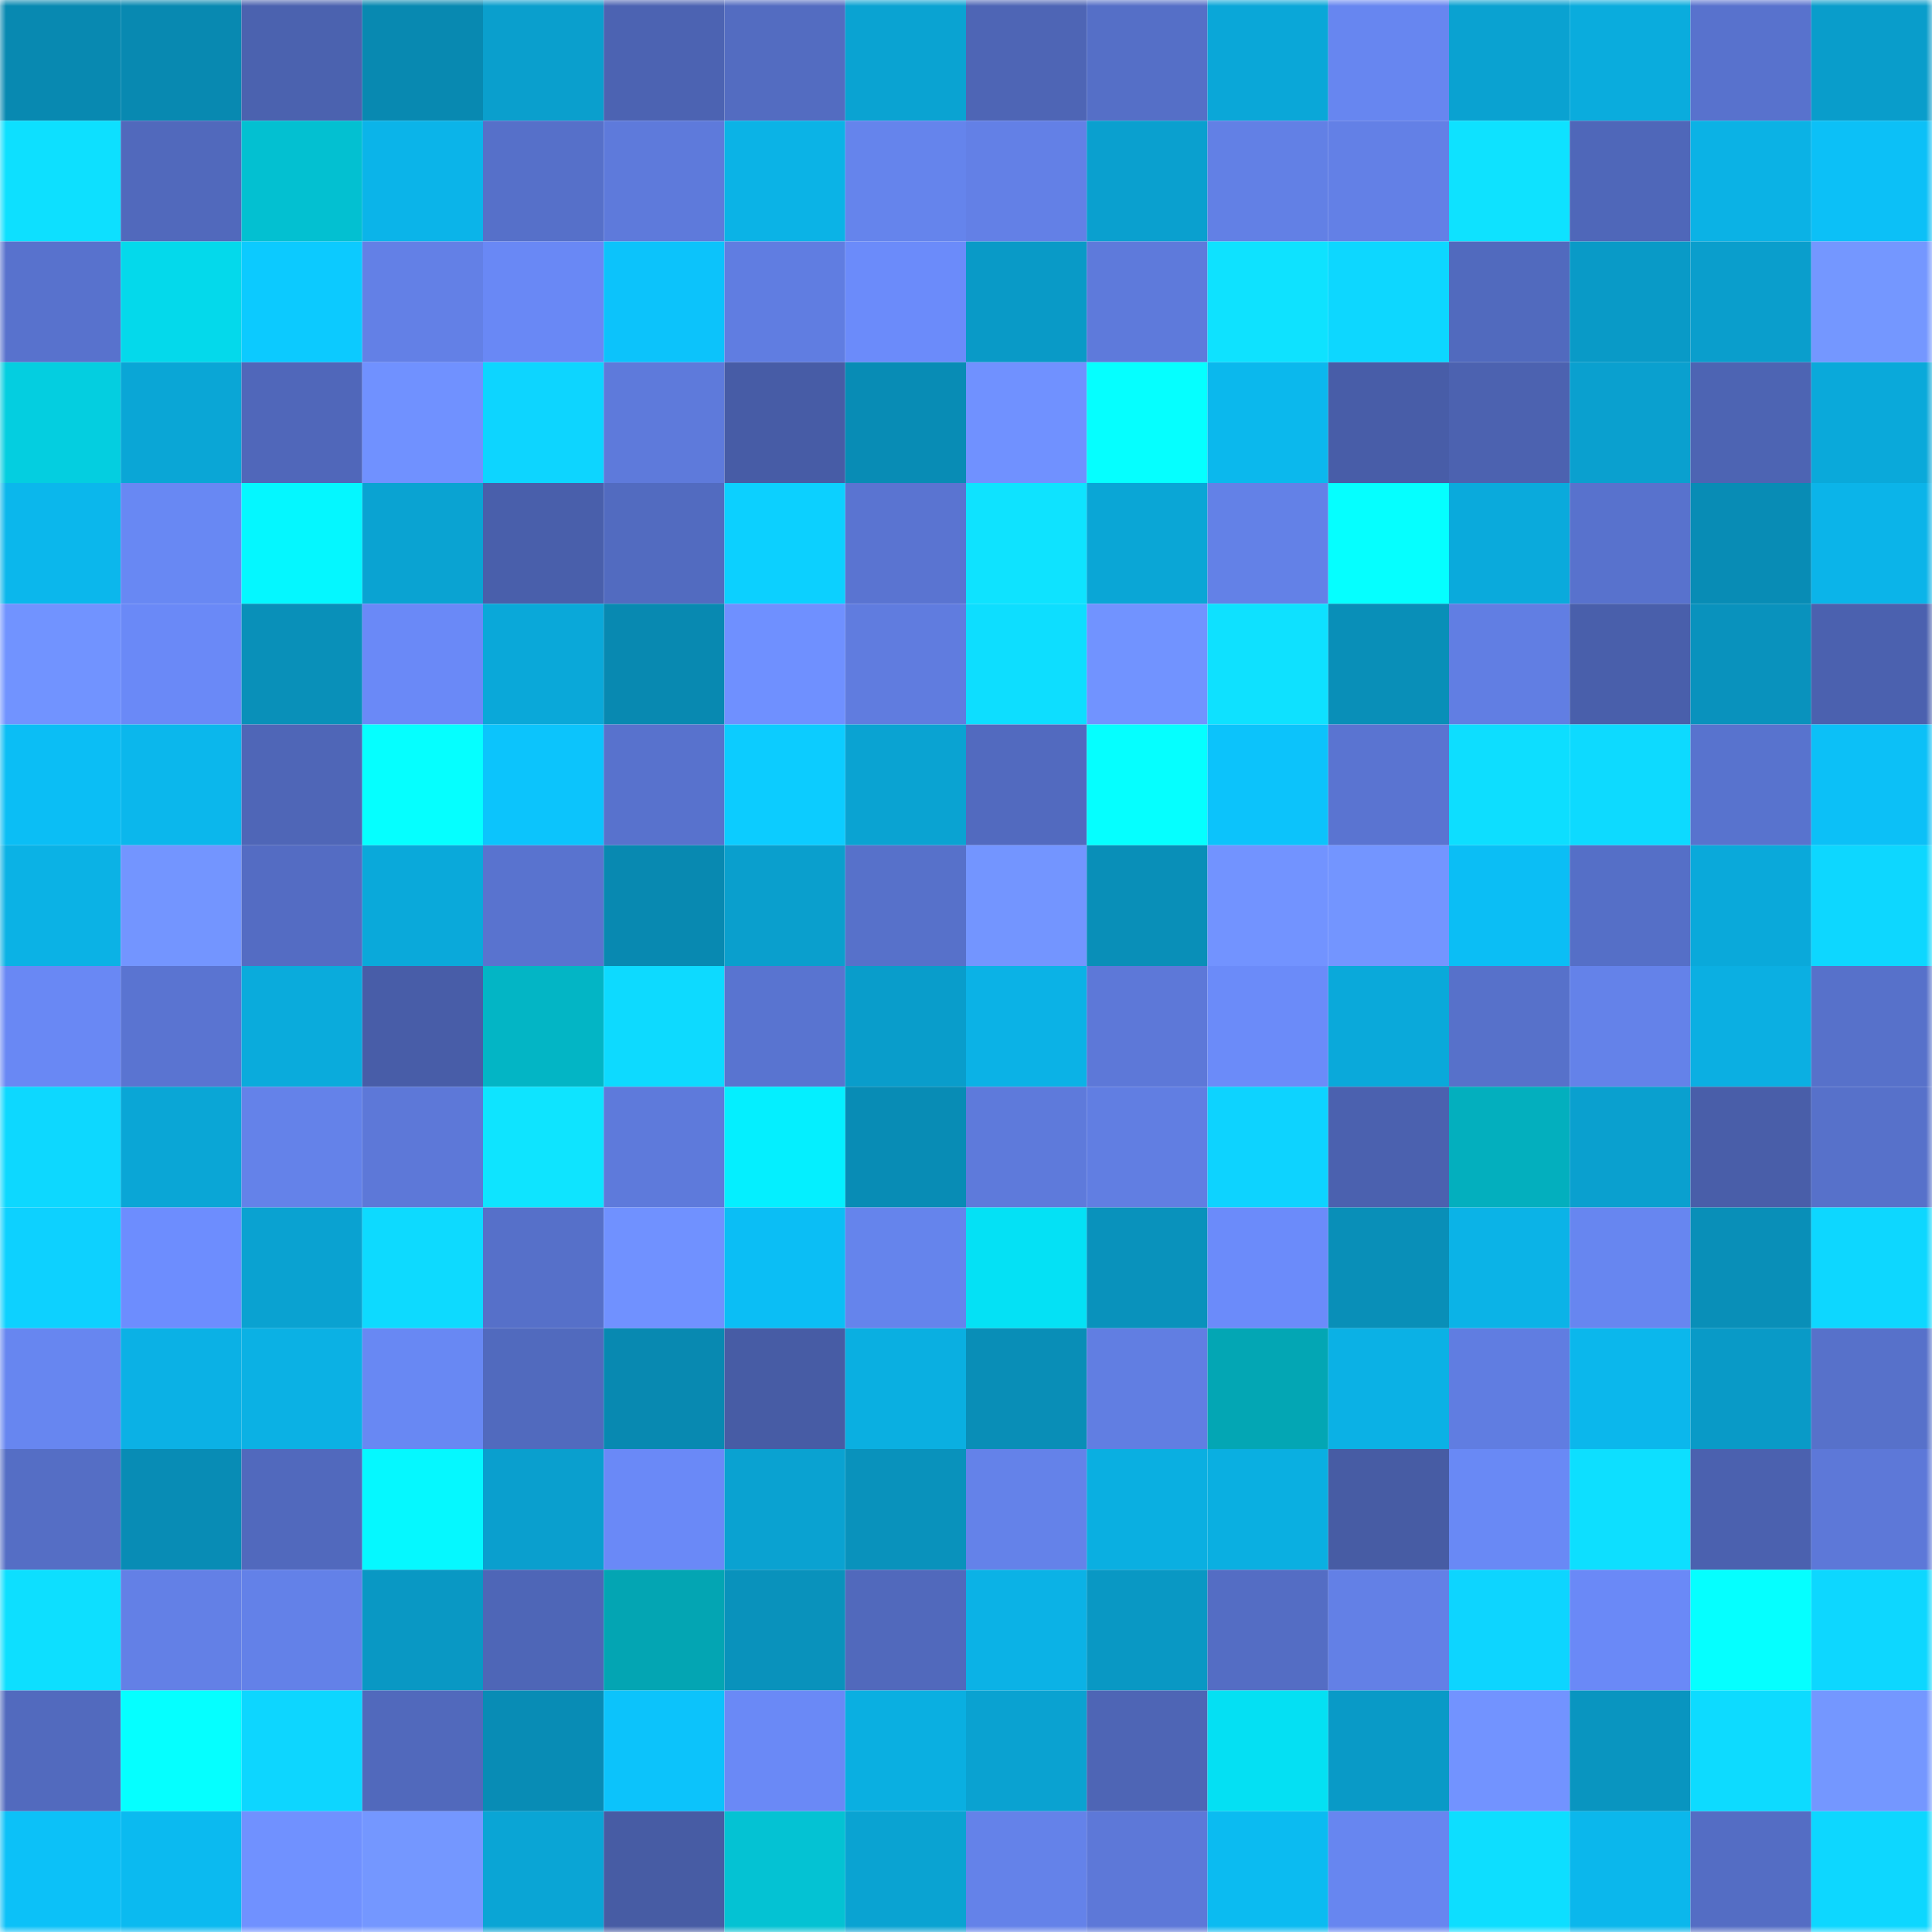 <svg viewBox="0 0 160 160" fill="none" role="img" xmlns="http://www.w3.org/2000/svg" width="240" height="240" name="ens%2Creubs.eth"><mask id="1661422844" mask-type="alpha" maskUnits="userSpaceOnUse" x="0" y="0" width="160" height="160"><rect width="160" height="160" fill="#FFFFFF"></rect></mask><g mask="url(#1661422844)"><rect x="0" y="0" width="10" height="10" fill="#0889b1"></rect><rect x="10" y="0" width="10" height="10" fill="#0889b1"></rect><rect x="20" y="0" width="10" height="10" fill="#4b62af"></rect><rect x="30" y="0" width="10" height="10" fill="#0889b1"></rect><rect x="40" y="0" width="10" height="10" fill="#0a9fcd"></rect><rect x="50" y="0" width="10" height="10" fill="#4c63b2"></rect><rect x="60" y="0" width="10" height="10" fill="#536cc1"></rect><rect x="70" y="0" width="10" height="10" fill="#0aa3d2"></rect><rect x="80" y="0" width="10" height="10" fill="#4e65b5"></rect><rect x="90" y="0" width="10" height="10" fill="#556fc7"></rect><rect x="100" y="0" width="10" height="10" fill="#0aa7d8"></rect><rect x="110" y="0" width="10" height="10" fill="#6786f0"></rect><rect x="120" y="0" width="10" height="10" fill="#0aa2d1"></rect><rect x="130" y="0" width="10" height="10" fill="#0aacdd"></rect><rect x="140" y="0" width="10" height="10" fill="#5872cd"></rect><rect x="150" y="0" width="10" height="10" fill="#099dcb"></rect><rect x="0" y="10" width="10" height="10" fill="#0de0ff"></rect><rect x="10" y="10" width="10" height="10" fill="#5169bc"></rect><rect x="20" y="10" width="10" height="10" fill="#03c0d1"></rect><rect x="30" y="10" width="10" height="10" fill="#0bb4e9"></rect><rect x="40" y="10" width="10" height="10" fill="#5670c9"></rect><rect x="50" y="10" width="10" height="10" fill="#5e7adb"></rect><rect x="60" y="10" width="10" height="10" fill="#0bb3e6"></rect><rect x="70" y="10" width="10" height="10" fill="#6584ec"></rect><rect x="80" y="10" width="10" height="10" fill="#6380e6"></rect><rect x="90" y="10" width="10" height="10" fill="#0aa0cf"></rect><rect x="100" y="10" width="10" height="10" fill="#6280e5"></rect><rect x="110" y="10" width="10" height="10" fill="#6380e6"></rect><rect x="120" y="10" width="10" height="10" fill="#0ee2ff"></rect><rect x="130" y="10" width="10" height="10" fill="#4f67b9"></rect><rect x="140" y="10" width="10" height="10" fill="#0bb2e5"></rect><rect x="150" y="10" width="10" height="10" fill="#0cc0f7"></rect><rect x="0" y="20" width="10" height="10" fill="#5872cd"></rect><rect x="10" y="20" width="10" height="10" fill="#04d9eb"></rect><rect x="20" y="20" width="10" height="10" fill="#0ccaff"></rect><rect x="30" y="20" width="10" height="10" fill="#6380e6"></rect><rect x="40" y="20" width="10" height="10" fill="#6988f5"></rect><rect x="50" y="20" width="10" height="10" fill="#0cc3fb"></rect><rect x="60" y="20" width="10" height="10" fill="#607de1"></rect><rect x="70" y="20" width="10" height="10" fill="#6b8bfa"></rect><rect x="80" y="20" width="10" height="10" fill="#099ac7"></rect><rect x="90" y="20" width="10" height="10" fill="#5e7adb"></rect><rect x="100" y="20" width="10" height="10" fill="#0ee2ff"></rect><rect x="110" y="20" width="10" height="10" fill="#0dd7ff"></rect><rect x="120" y="20" width="10" height="10" fill="#516abe"></rect><rect x="130" y="20" width="10" height="10" fill="#099ac7"></rect><rect x="140" y="20" width="10" height="10" fill="#0a9ecc"></rect><rect x="150" y="20" width="10" height="10" fill="#7497ff"></rect><rect x="0" y="30" width="10" height="10" fill="#04cee0"></rect><rect x="10" y="30" width="10" height="10" fill="#0aa6d6"></rect><rect x="20" y="30" width="10" height="10" fill="#5067ba"></rect><rect x="30" y="30" width="10" height="10" fill="#7091ff"></rect><rect x="40" y="30" width="10" height="10" fill="#0dd5ff"></rect><rect x="50" y="30" width="10" height="10" fill="#5e7adb"></rect><rect x="60" y="30" width="10" height="10" fill="#475ca6"></rect><rect x="70" y="30" width="10" height="10" fill="#088cb5"></rect><rect x="80" y="30" width="10" height="10" fill="#7091ff"></rect><rect x="90" y="30" width="10" height="10" fill="#05ffff"></rect><rect x="100" y="30" width="10" height="10" fill="#0bb8ed"></rect><rect x="110" y="30" width="10" height="10" fill="#485da8"></rect><rect x="120" y="30" width="10" height="10" fill="#4c62b0"></rect><rect x="130" y="30" width="10" height="10" fill="#0aa0cf"></rect><rect x="140" y="30" width="10" height="10" fill="#4d64b3"></rect><rect x="150" y="30" width="10" height="10" fill="#0aa9da"></rect><rect x="0" y="40" width="10" height="10" fill="#0bb7ec"></rect><rect x="10" y="40" width="10" height="10" fill="#6888f3"></rect><rect x="20" y="40" width="10" height="10" fill="#04f7ff"></rect><rect x="30" y="40" width="10" height="10" fill="#0aa3d2"></rect><rect x="40" y="40" width="10" height="10" fill="#495fab"></rect><rect x="50" y="40" width="10" height="10" fill="#526bc0"></rect><rect x="60" y="40" width="10" height="10" fill="#0cd0ff"></rect><rect x="70" y="40" width="10" height="10" fill="#5a74d1"></rect><rect x="80" y="40" width="10" height="10" fill="#0ee3ff"></rect><rect x="90" y="40" width="10" height="10" fill="#0aa6d6"></rect><rect x="100" y="40" width="10" height="10" fill="#6381e7"></rect><rect x="110" y="40" width="10" height="10" fill="#05ffff"></rect><rect x="120" y="40" width="10" height="10" fill="#0aaadc"></rect><rect x="130" y="40" width="10" height="10" fill="#5872cd"></rect><rect x="140" y="40" width="10" height="10" fill="#088cb5"></rect><rect x="150" y="40" width="10" height="10" fill="#0bb4e9"></rect><rect x="0" y="50" width="10" height="10" fill="#7193ff"></rect><rect x="10" y="50" width="10" height="10" fill="#6a89f7"></rect><rect x="20" y="50" width="10" height="10" fill="#0990b9"></rect><rect x="30" y="50" width="10" height="10" fill="#6a89f7"></rect><rect x="40" y="50" width="10" height="10" fill="#0aa8d9"></rect><rect x="50" y="50" width="10" height="10" fill="#0889b1"></rect><rect x="60" y="50" width="10" height="10" fill="#6f90ff"></rect><rect x="70" y="50" width="10" height="10" fill="#607cdf"></rect><rect x="80" y="50" width="10" height="10" fill="#0ddeff"></rect><rect x="90" y="50" width="10" height="10" fill="#7193ff"></rect><rect x="100" y="50" width="10" height="10" fill="#0ee1ff"></rect><rect x="110" y="50" width="10" height="10" fill="#098fb8"></rect><rect x="120" y="50" width="10" height="10" fill="#617ee3"></rect><rect x="130" y="50" width="10" height="10" fill="#495fab"></rect><rect x="140" y="50" width="10" height="10" fill="#0992bd"></rect><rect x="150" y="50" width="10" height="10" fill="#4b61af"></rect><rect x="0" y="60" width="10" height="10" fill="#0bbef5"></rect><rect x="10" y="60" width="10" height="10" fill="#0bb7ec"></rect><rect x="20" y="60" width="10" height="10" fill="#4f66b7"></rect><rect x="30" y="60" width="10" height="10" fill="#05ffff"></rect><rect x="40" y="60" width="10" height="10" fill="#0cc4fc"></rect><rect x="50" y="60" width="10" height="10" fill="#5872cd"></rect><rect x="60" y="60" width="10" height="10" fill="#0cccff"></rect><rect x="70" y="60" width="10" height="10" fill="#0aa3d2"></rect><rect x="80" y="60" width="10" height="10" fill="#526abf"></rect><rect x="90" y="60" width="10" height="10" fill="#05ffff"></rect><rect x="100" y="60" width="10" height="10" fill="#0cc3fb"></rect><rect x="110" y="60" width="10" height="10" fill="#5a74d1"></rect><rect x="120" y="60" width="10" height="10" fill="#0ddeff"></rect><rect x="130" y="60" width="10" height="10" fill="#0ddaff"></rect><rect x="140" y="60" width="10" height="10" fill="#5873ce"></rect><rect x="150" y="60" width="10" height="10" fill="#0cc0f7"></rect><rect x="0" y="70" width="10" height="10" fill="#0bb2e5"></rect><rect x="10" y="70" width="10" height="10" fill="#7395ff"></rect><rect x="20" y="70" width="10" height="10" fill="#546cc3"></rect><rect x="30" y="70" width="10" height="10" fill="#0aa9da"></rect><rect x="40" y="70" width="10" height="10" fill="#5973cf"></rect><rect x="50" y="70" width="10" height="10" fill="#0889b1"></rect><rect x="60" y="70" width="10" height="10" fill="#0a9fcd"></rect><rect x="70" y="70" width="10" height="10" fill="#5771ca"></rect><rect x="80" y="70" width="10" height="10" fill="#7395ff"></rect><rect x="90" y="70" width="10" height="10" fill="#098fb8"></rect><rect x="100" y="70" width="10" height="10" fill="#7293ff"></rect><rect x="110" y="70" width="10" height="10" fill="#7395ff"></rect><rect x="120" y="70" width="10" height="10" fill="#0bbef5"></rect><rect x="130" y="70" width="10" height="10" fill="#556fc7"></rect><rect x="140" y="70" width="10" height="10" fill="#0aa9da"></rect><rect x="150" y="70" width="10" height="10" fill="#0dd7ff"></rect><rect x="0" y="80" width="10" height="10" fill="#6988f4"></rect><rect x="10" y="80" width="10" height="10" fill="#5a74d1"></rect><rect x="20" y="80" width="10" height="10" fill="#0aabdc"></rect><rect x="30" y="80" width="10" height="10" fill="#485da8"></rect><rect x="40" y="80" width="10" height="10" fill="#03b5c5"></rect><rect x="50" y="80" width="10" height="10" fill="#0ddaff"></rect><rect x="60" y="80" width="10" height="10" fill="#5974d0"></rect><rect x="70" y="80" width="10" height="10" fill="#099dcb"></rect><rect x="80" y="80" width="10" height="10" fill="#0bb2e6"></rect><rect x="90" y="80" width="10" height="10" fill="#5d78d8"></rect><rect x="100" y="80" width="10" height="10" fill="#6b8bf9"></rect><rect x="110" y="80" width="10" height="10" fill="#0aa9da"></rect><rect x="120" y="80" width="10" height="10" fill="#5771ca"></rect><rect x="130" y="80" width="10" height="10" fill="#6482e9"></rect><rect x="140" y="80" width="10" height="10" fill="#0bafe2"></rect><rect x="150" y="80" width="10" height="10" fill="#5771ca"></rect><rect x="0" y="90" width="10" height="10" fill="#0dd8ff"></rect><rect x="10" y="90" width="10" height="10" fill="#0aa6d6"></rect><rect x="20" y="90" width="10" height="10" fill="#6482e9"></rect><rect x="30" y="90" width="10" height="10" fill="#5d78d8"></rect><rect x="40" y="90" width="10" height="10" fill="#0ee4ff"></rect><rect x="50" y="90" width="10" height="10" fill="#5e7adb"></rect><rect x="60" y="90" width="10" height="10" fill="#04efff"></rect><rect x="70" y="90" width="10" height="10" fill="#088cb5"></rect><rect x="80" y="90" width="10" height="10" fill="#5e7adb"></rect><rect x="90" y="90" width="10" height="10" fill="#617ee2"></rect><rect x="100" y="90" width="10" height="10" fill="#0dd3ff"></rect><rect x="110" y="90" width="10" height="10" fill="#4b61af"></rect><rect x="120" y="90" width="10" height="10" fill="#03afbe"></rect><rect x="130" y="90" width="10" height="10" fill="#0aa0cf"></rect><rect x="140" y="90" width="10" height="10" fill="#495ea9"></rect><rect x="150" y="90" width="10" height="10" fill="#5771ca"></rect><rect x="0" y="100" width="10" height="10" fill="#0dd1ff"></rect><rect x="10" y="100" width="10" height="10" fill="#6d8dfe"></rect><rect x="20" y="100" width="10" height="10" fill="#0aa2d1"></rect><rect x="30" y="100" width="10" height="10" fill="#0ddaff"></rect><rect x="40" y="100" width="10" height="10" fill="#5670c9"></rect><rect x="50" y="100" width="10" height="10" fill="#7091ff"></rect><rect x="60" y="100" width="10" height="10" fill="#0bbef5"></rect><rect x="70" y="100" width="10" height="10" fill="#6584ec"></rect><rect x="80" y="100" width="10" height="10" fill="#04e1f5"></rect><rect x="90" y="100" width="10" height="10" fill="#0992bc"></rect><rect x="100" y="100" width="10" height="10" fill="#6b8bfa"></rect><rect x="110" y="100" width="10" height="10" fill="#098fb8"></rect><rect x="120" y="100" width="10" height="10" fill="#0bb3e7"></rect><rect x="130" y="100" width="10" height="10" fill="#6786f0"></rect><rect x="140" y="100" width="10" height="10" fill="#098fb8"></rect><rect x="150" y="100" width="10" height="10" fill="#0dd7ff"></rect><rect x="0" y="110" width="10" height="10" fill="#6786f0"></rect><rect x="10" y="110" width="10" height="10" fill="#0bb1e5"></rect><rect x="20" y="110" width="10" height="10" fill="#0bb1e4"></rect><rect x="30" y="110" width="10" height="10" fill="#6888f3"></rect><rect x="40" y="110" width="10" height="10" fill="#516abe"></rect><rect x="50" y="110" width="10" height="10" fill="#0889b1"></rect><rect x="60" y="110" width="10" height="10" fill="#475ca5"></rect><rect x="70" y="110" width="10" height="10" fill="#0aafe1"></rect><rect x="80" y="110" width="10" height="10" fill="#098eb7"></rect><rect x="90" y="110" width="10" height="10" fill="#617ee2"></rect><rect x="100" y="110" width="10" height="10" fill="#03a6b4"></rect><rect x="110" y="110" width="10" height="10" fill="#0bb1e5"></rect><rect x="120" y="110" width="10" height="10" fill="#607de1"></rect><rect x="130" y="110" width="10" height="10" fill="#0bb7ec"></rect><rect x="140" y="110" width="10" height="10" fill="#099ac7"></rect><rect x="150" y="110" width="10" height="10" fill="#5771ca"></rect><rect x="0" y="120" width="10" height="10" fill="#556ec5"></rect><rect x="10" y="120" width="10" height="10" fill="#088cb5"></rect><rect x="20" y="120" width="10" height="10" fill="#5169bd"></rect><rect x="30" y="120" width="10" height="10" fill="#05f8ff"></rect><rect x="40" y="120" width="10" height="10" fill="#0a9fce"></rect><rect x="50" y="120" width="10" height="10" fill="#6a89f7"></rect><rect x="60" y="120" width="10" height="10" fill="#0aa2d1"></rect><rect x="70" y="120" width="10" height="10" fill="#0992bc"></rect><rect x="80" y="120" width="10" height="10" fill="#6482e9"></rect><rect x="90" y="120" width="10" height="10" fill="#0aafe1"></rect><rect x="100" y="120" width="10" height="10" fill="#0aafe1"></rect><rect x="110" y="120" width="10" height="10" fill="#475ca4"></rect><rect x="120" y="120" width="10" height="10" fill="#6989f5"></rect><rect x="130" y="120" width="10" height="10" fill="#0ddfff"></rect><rect x="140" y="120" width="10" height="10" fill="#4b61af"></rect><rect x="150" y="120" width="10" height="10" fill="#5d78d8"></rect><rect x="0" y="130" width="10" height="10" fill="#0ddfff"></rect><rect x="10" y="130" width="10" height="10" fill="#6380e6"></rect><rect x="20" y="130" width="10" height="10" fill="#6381e8"></rect><rect x="30" y="130" width="10" height="10" fill="#0998c4"></rect><rect x="40" y="130" width="10" height="10" fill="#4e66b7"></rect><rect x="50" y="130" width="10" height="10" fill="#03a5b3"></rect><rect x="60" y="130" width="10" height="10" fill="#0992bc"></rect><rect x="70" y="130" width="10" height="10" fill="#5169bc"></rect><rect x="80" y="130" width="10" height="10" fill="#0bb2e6"></rect><rect x="90" y="130" width="10" height="10" fill="#0998c4"></rect><rect x="100" y="130" width="10" height="10" fill="#546dc4"></rect><rect x="110" y="130" width="10" height="10" fill="#6380e6"></rect><rect x="120" y="130" width="10" height="10" fill="#0dd5ff"></rect><rect x="130" y="130" width="10" height="10" fill="#6a89f7"></rect><rect x="140" y="130" width="10" height="10" fill="#05ffff"></rect><rect x="150" y="130" width="10" height="10" fill="#0dd7ff"></rect><rect x="0" y="140" width="10" height="10" fill="#526abe"></rect><rect x="10" y="140" width="10" height="10" fill="#05ffff"></rect><rect x="20" y="140" width="10" height="10" fill="#0dd6ff"></rect><rect x="30" y="140" width="10" height="10" fill="#5169bc"></rect><rect x="40" y="140" width="10" height="10" fill="#088cb5"></rect><rect x="50" y="140" width="10" height="10" fill="#0cc3fb"></rect><rect x="60" y="140" width="10" height="10" fill="#6a89f6"></rect><rect x="70" y="140" width="10" height="10" fill="#0aafe1"></rect><rect x="80" y="140" width="10" height="10" fill="#0aa2d1"></rect><rect x="90" y="140" width="10" height="10" fill="#4e65b5"></rect><rect x="100" y="140" width="10" height="10" fill="#04e0f3"></rect><rect x="110" y="140" width="10" height="10" fill="#099ac7"></rect><rect x="120" y="140" width="10" height="10" fill="#7293ff"></rect><rect x="130" y="140" width="10" height="10" fill="#0995c0"></rect><rect x="140" y="140" width="10" height="10" fill="#0ddbff"></rect><rect x="150" y="140" width="10" height="10" fill="#7497ff"></rect><rect x="0" y="150" width="10" height="10" fill="#0cc1f8"></rect><rect x="10" y="150" width="10" height="10" fill="#0bbaf0"></rect><rect x="20" y="150" width="10" height="10" fill="#7091ff"></rect><rect x="30" y="150" width="10" height="10" fill="#7497ff"></rect><rect x="40" y="150" width="10" height="10" fill="#0aa5d5"></rect><rect x="50" y="150" width="10" height="10" fill="#475ca4"></rect><rect x="60" y="150" width="10" height="10" fill="#04c2d3"></rect><rect x="70" y="150" width="10" height="10" fill="#0aa3d2"></rect><rect x="80" y="150" width="10" height="10" fill="#6482e9"></rect><rect x="90" y="150" width="10" height="10" fill="#5d78d8"></rect><rect x="100" y="150" width="10" height="10" fill="#0bbbf1"></rect><rect x="110" y="150" width="10" height="10" fill="#6786f0"></rect><rect x="120" y="150" width="10" height="10" fill="#0ddeff"></rect><rect x="130" y="150" width="10" height="10" fill="#0bb7ec"></rect><rect x="140" y="150" width="10" height="10" fill="#546dc4"></rect><rect x="150" y="150" width="10" height="10" fill="#0dd7ff"></rect></g></svg>